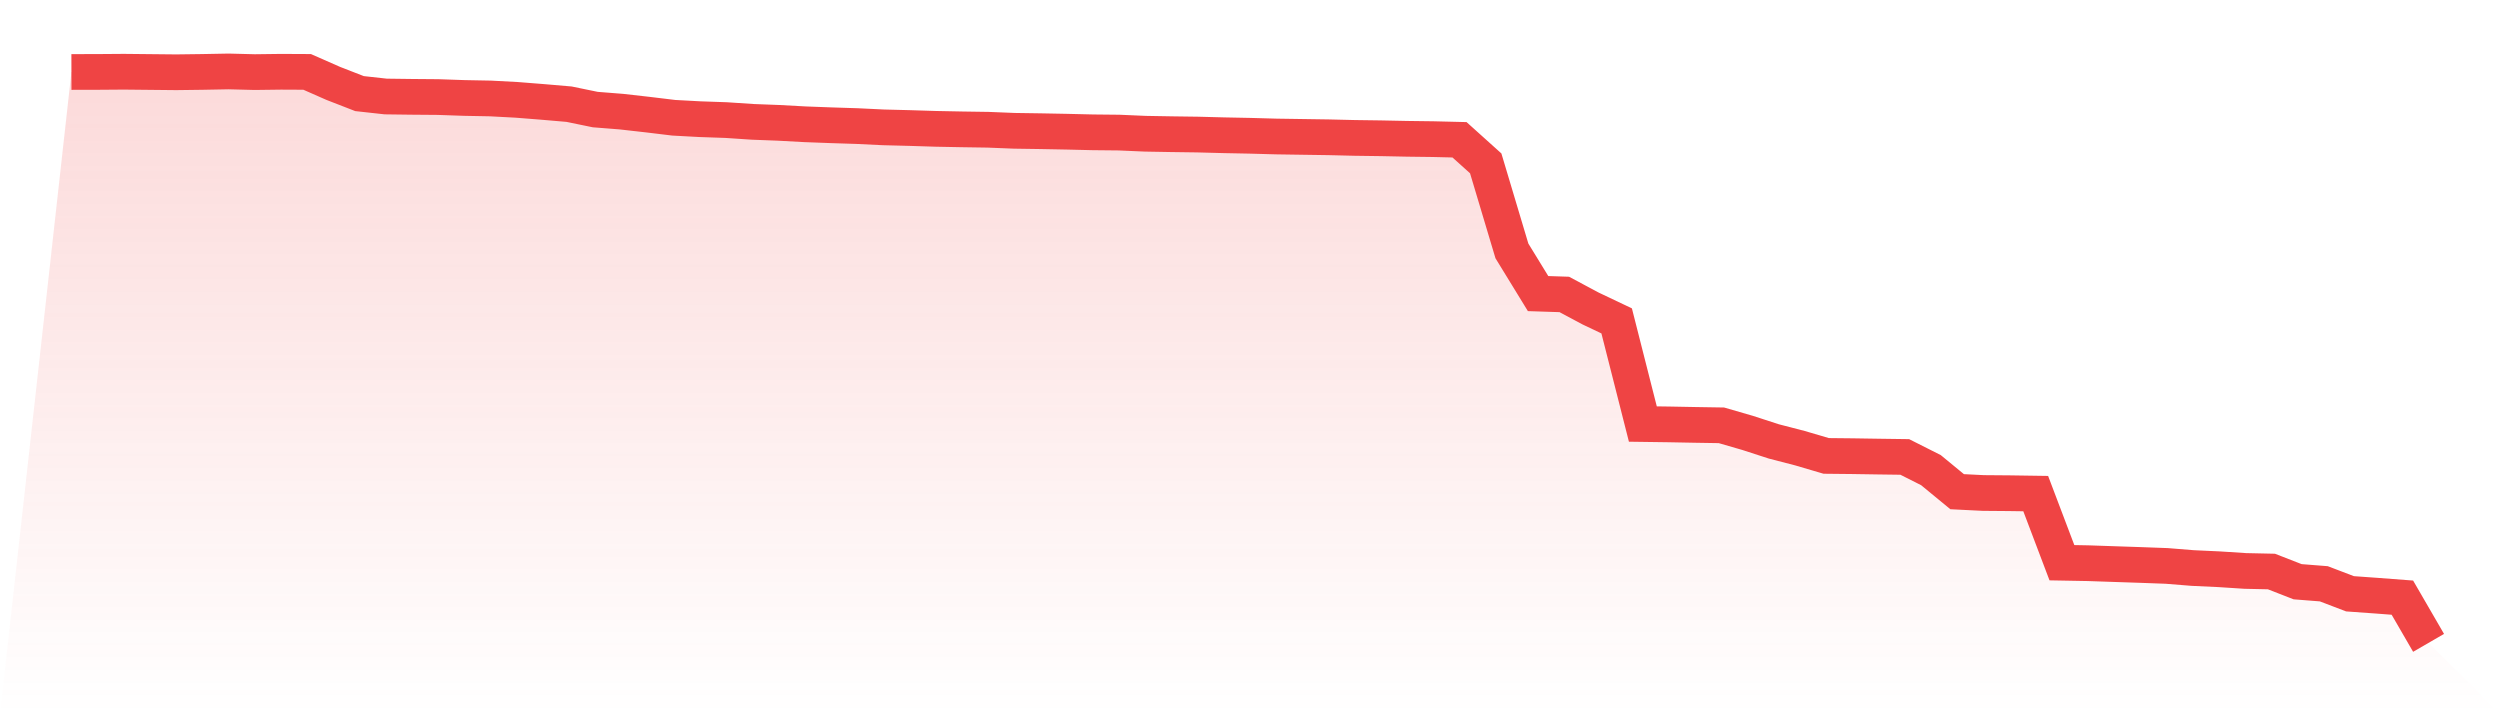 <svg viewBox="0 0 140 40" xmlns="http://www.w3.org/2000/svg">
<defs>
<linearGradient id="gradient" x1="0" x2="0" y1="0" y2="1">
<stop offset="0%" stop-color="#ef4444" stop-opacity="0.2"/>
<stop offset="100%" stop-color="#ef4444" stop-opacity="0"/>
</linearGradient>
</defs>
<path d="M4,4.031 L4,4.031 L5.467,4.028 L6.933,4.017 L8.4,4.032 L9.867,4.047 L11.333,4.028 L12.8,4 L14.267,4.038 L15.733,4.019 L17.2,4.026 L18.667,4.672 L20.133,5.242 L21.6,5.404 L23.067,5.423 L24.533,5.435 L26,5.486 L27.467,5.514 L28.933,5.592 L30.4,5.708 L31.867,5.834 L33.333,6.136 L34.8,6.252 L36.267,6.418 L37.733,6.595 L39.2,6.674 L40.667,6.725 L42.133,6.823 L43.6,6.879 L45.067,6.959 L46.533,7.014 L48,7.061 L49.467,7.132 L50.933,7.169 L52.4,7.215 L53.867,7.244 L55.333,7.266 L56.8,7.325 L58.267,7.347 L59.733,7.375 L61.2,7.41 L62.667,7.425 L64.133,7.489 L65.6,7.515 L67.067,7.535 L68.533,7.574 L70,7.603 L71.467,7.644 L72.933,7.666 L74.4,7.688 L75.867,7.723 L77.333,7.743 L78.8,7.773 L80.267,7.792 L81.733,7.828 L83.2,9.148 L84.667,14.051 L86.133,16.441 L87.6,16.489 L89.067,17.273 L90.533,17.97 L92,23.746 L93.467,23.766 L94.933,23.794 L96.4,23.818 L97.867,24.243 L99.333,24.719 L100.8,25.099 L102.267,25.531 L103.733,25.546 L105.2,25.569 L106.667,25.589 L108.133,26.328 L109.6,27.535 L111.067,27.608 L112.533,27.62 L114,27.642 L115.467,31.512 L116.933,31.539 L118.4,31.589 L119.867,31.638 L121.333,31.692 L122.8,31.81 L124.267,31.878 L125.733,31.973 L127.2,32.005 L128.667,32.577 L130.133,32.692 L131.6,33.252 L133.067,33.357 L134.533,33.468 L136,36 L140,40 L0,40 z" fill="url(#gradient)"/>
<path d="M4,4.031 L4,4.031 L5.467,4.028 L6.933,4.017 L8.4,4.032 L9.867,4.047 L11.333,4.028 L12.8,4 L14.267,4.038 L15.733,4.019 L17.2,4.026 L18.667,4.672 L20.133,5.242 L21.6,5.404 L23.067,5.423 L24.533,5.435 L26,5.486 L27.467,5.514 L28.933,5.592 L30.4,5.708 L31.867,5.834 L33.333,6.136 L34.8,6.252 L36.267,6.418 L37.733,6.595 L39.2,6.674 L40.667,6.725 L42.133,6.823 L43.6,6.879 L45.067,6.959 L46.533,7.014 L48,7.061 L49.467,7.132 L50.933,7.169 L52.4,7.215 L53.867,7.244 L55.333,7.266 L56.8,7.325 L58.267,7.347 L59.733,7.375 L61.2,7.41 L62.667,7.425 L64.133,7.489 L65.6,7.515 L67.067,7.535 L68.533,7.574 L70,7.603 L71.467,7.644 L72.933,7.666 L74.4,7.688 L75.867,7.723 L77.333,7.743 L78.8,7.773 L80.267,7.792 L81.733,7.828 L83.2,9.148 L84.667,14.051 L86.133,16.441 L87.6,16.489 L89.067,17.273 L90.533,17.97 L92,23.746 L93.467,23.766 L94.933,23.794 L96.4,23.818 L97.867,24.243 L99.333,24.719 L100.8,25.099 L102.267,25.531 L103.733,25.546 L105.2,25.569 L106.667,25.589 L108.133,26.328 L109.6,27.535 L111.067,27.608 L112.533,27.62 L114,27.642 L115.467,31.512 L116.933,31.539 L118.4,31.589 L119.867,31.638 L121.333,31.692 L122.8,31.81 L124.267,31.878 L125.733,31.973 L127.2,32.005 L128.667,32.577 L130.133,32.692 L131.6,33.252 L133.067,33.357 L134.533,33.468 L136,36" fill="none" stroke="#ef4444" stroke-width="2"/>
</svg>